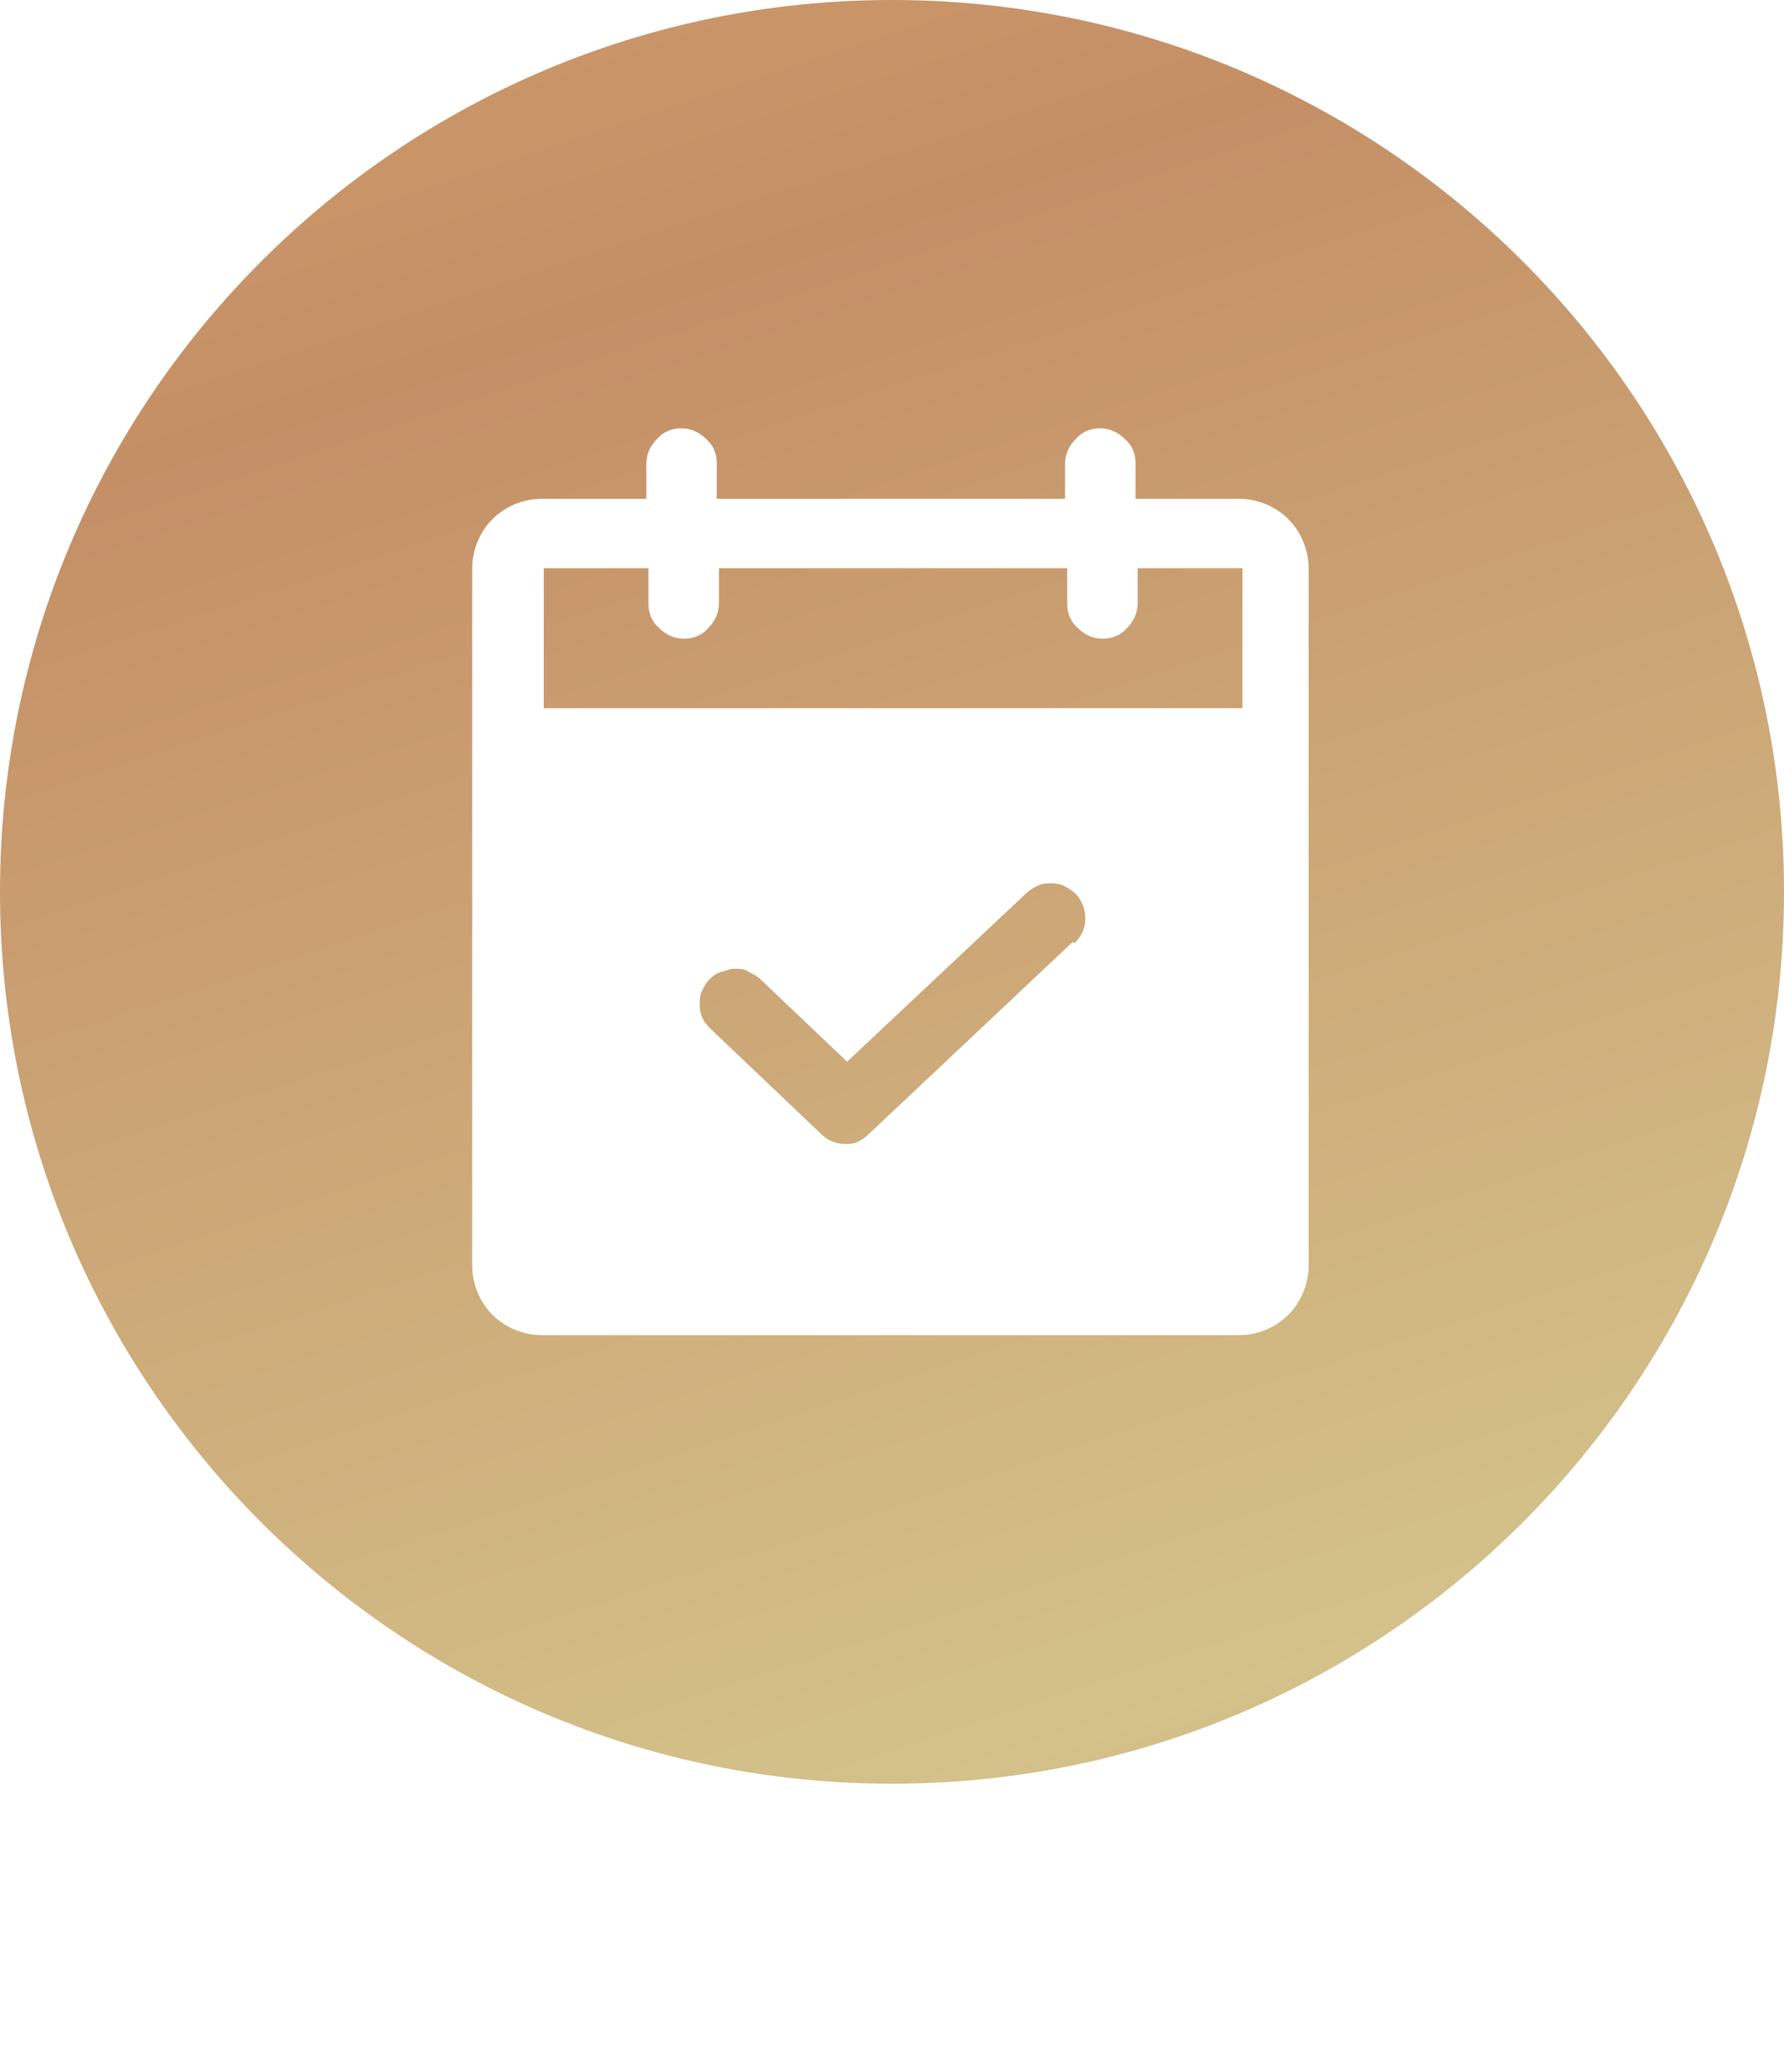 <?xml version="1.0" encoding="UTF-8"?>
<svg id="Laag_1" data-name="Laag 1" xmlns="http://www.w3.org/2000/svg" width="167" height="194" version="1.1" xmlns:xlink="http://www.w3.org/1999/xlink" viewBox="0 0 167 194">
  <defs>
    <clipPath id="clippath">
      <rect y="0" width="167" height="194" fill="none" stroke-width="0"/>
    </clipPath>
    <linearGradient id="Naamloos_verloop" data-name="Naamloos verloop" x1="-212.7" y1="517.5" x2="-212" y2="515.1" gradientTransform="translate(35524.1 100137.3) scale(167 -194)" gradientUnits="userSpaceOnUse">
      <stop offset="0" stop-color="#fbde86"/>
      <stop offset=".6" stop-color="#c58f66"/>
      <stop offset=".9" stop-color="#d4c28a"/>
      <stop offset="1" stop-color="#c58f66"/>
    </linearGradient>
  </defs>
  <g clip-path="url(#clippath)">
    <g id="drinks">
      <path id="Union_2" data-name="Union 2" d="M167,83.5c0,46.1-37.4,83.5-83.5,83.5S0,129.6,0,83.5,37.4,0,83.5,0s83.5,37.4,83.5,83.5ZM116.1,46.7h-9.8v-3.3c0-.9-.3-1.7-1-2.3-.6-.6-1.4-1-2.3-1s-1.7.3-2.3,1c-.6.6-1,1.4-1,2.3v3.3h-32.6v-3.3c0-.9-.3-1.7-1-2.3-.6-.6-1.4-1-2.3-1s-1.7.3-2.3,1c-.6.6-1,1.4-1,2.3v3.3h-9.8c-1.7,0-3.4.7-4.6,1.9-1.2,1.2-1.9,2.9-1.9,4.6v65.3c0,1.7.7,3.4,1.9,4.6,1.2,1.2,2.9,1.9,4.6,1.9h65.3c1.7,0,3.4-.7,4.6-1.9s1.9-2.9,1.9-4.6V53.2c0-1.7-.7-3.4-1.9-4.6-1.2-1.2-2.9-1.9-4.6-1.9ZM100.4,88.2l-19.1,18c-.3.3-.6.5-1,.7s-.8.2-1.2.2c-.8,0-1.6-.3-2.2-.9l-10.3-9.8c-.3-.3-.6-.6-.8-1-.2-.4-.3-.8-.3-1.3,0-.4,0-.9.2-1.3.2-.4.4-.8.7-1.1s.7-.6,1.1-.7.8-.3,1.3-.3.9,0,1.3.3c.4.2.8.4,1.1.7l8.1,7.7,16.8-15.8c.3-.3.7-.5,1.1-.7.4-.2.8-.2,1.3-.2.4,0,.9.1,1.2.3.4.2.7.4,1,.7.6.6.9,1.5.9,2.3,0,.9-.4,1.7-1,2.3ZM116.1,66.3H50.9v-13.1h9.8v3.3c0,.9.3,1.7,1,2.3.6.6,1.4,1,2.3,1s1.7-.3,2.3-1c.6-.6,1-1.4,1-2.3v-3.3h32.6v3.3c0,.9.3,1.7,1,2.3.6.6,1.4,1,2.3,1s1.7-.3,2.3-1c.6-.6,1-1.4,1-2.3v-3.3h9.8v13.1Z" fill="url(#Naamloos_verloop)" stroke-width="0"/>
    </g>
  </g>
</svg>